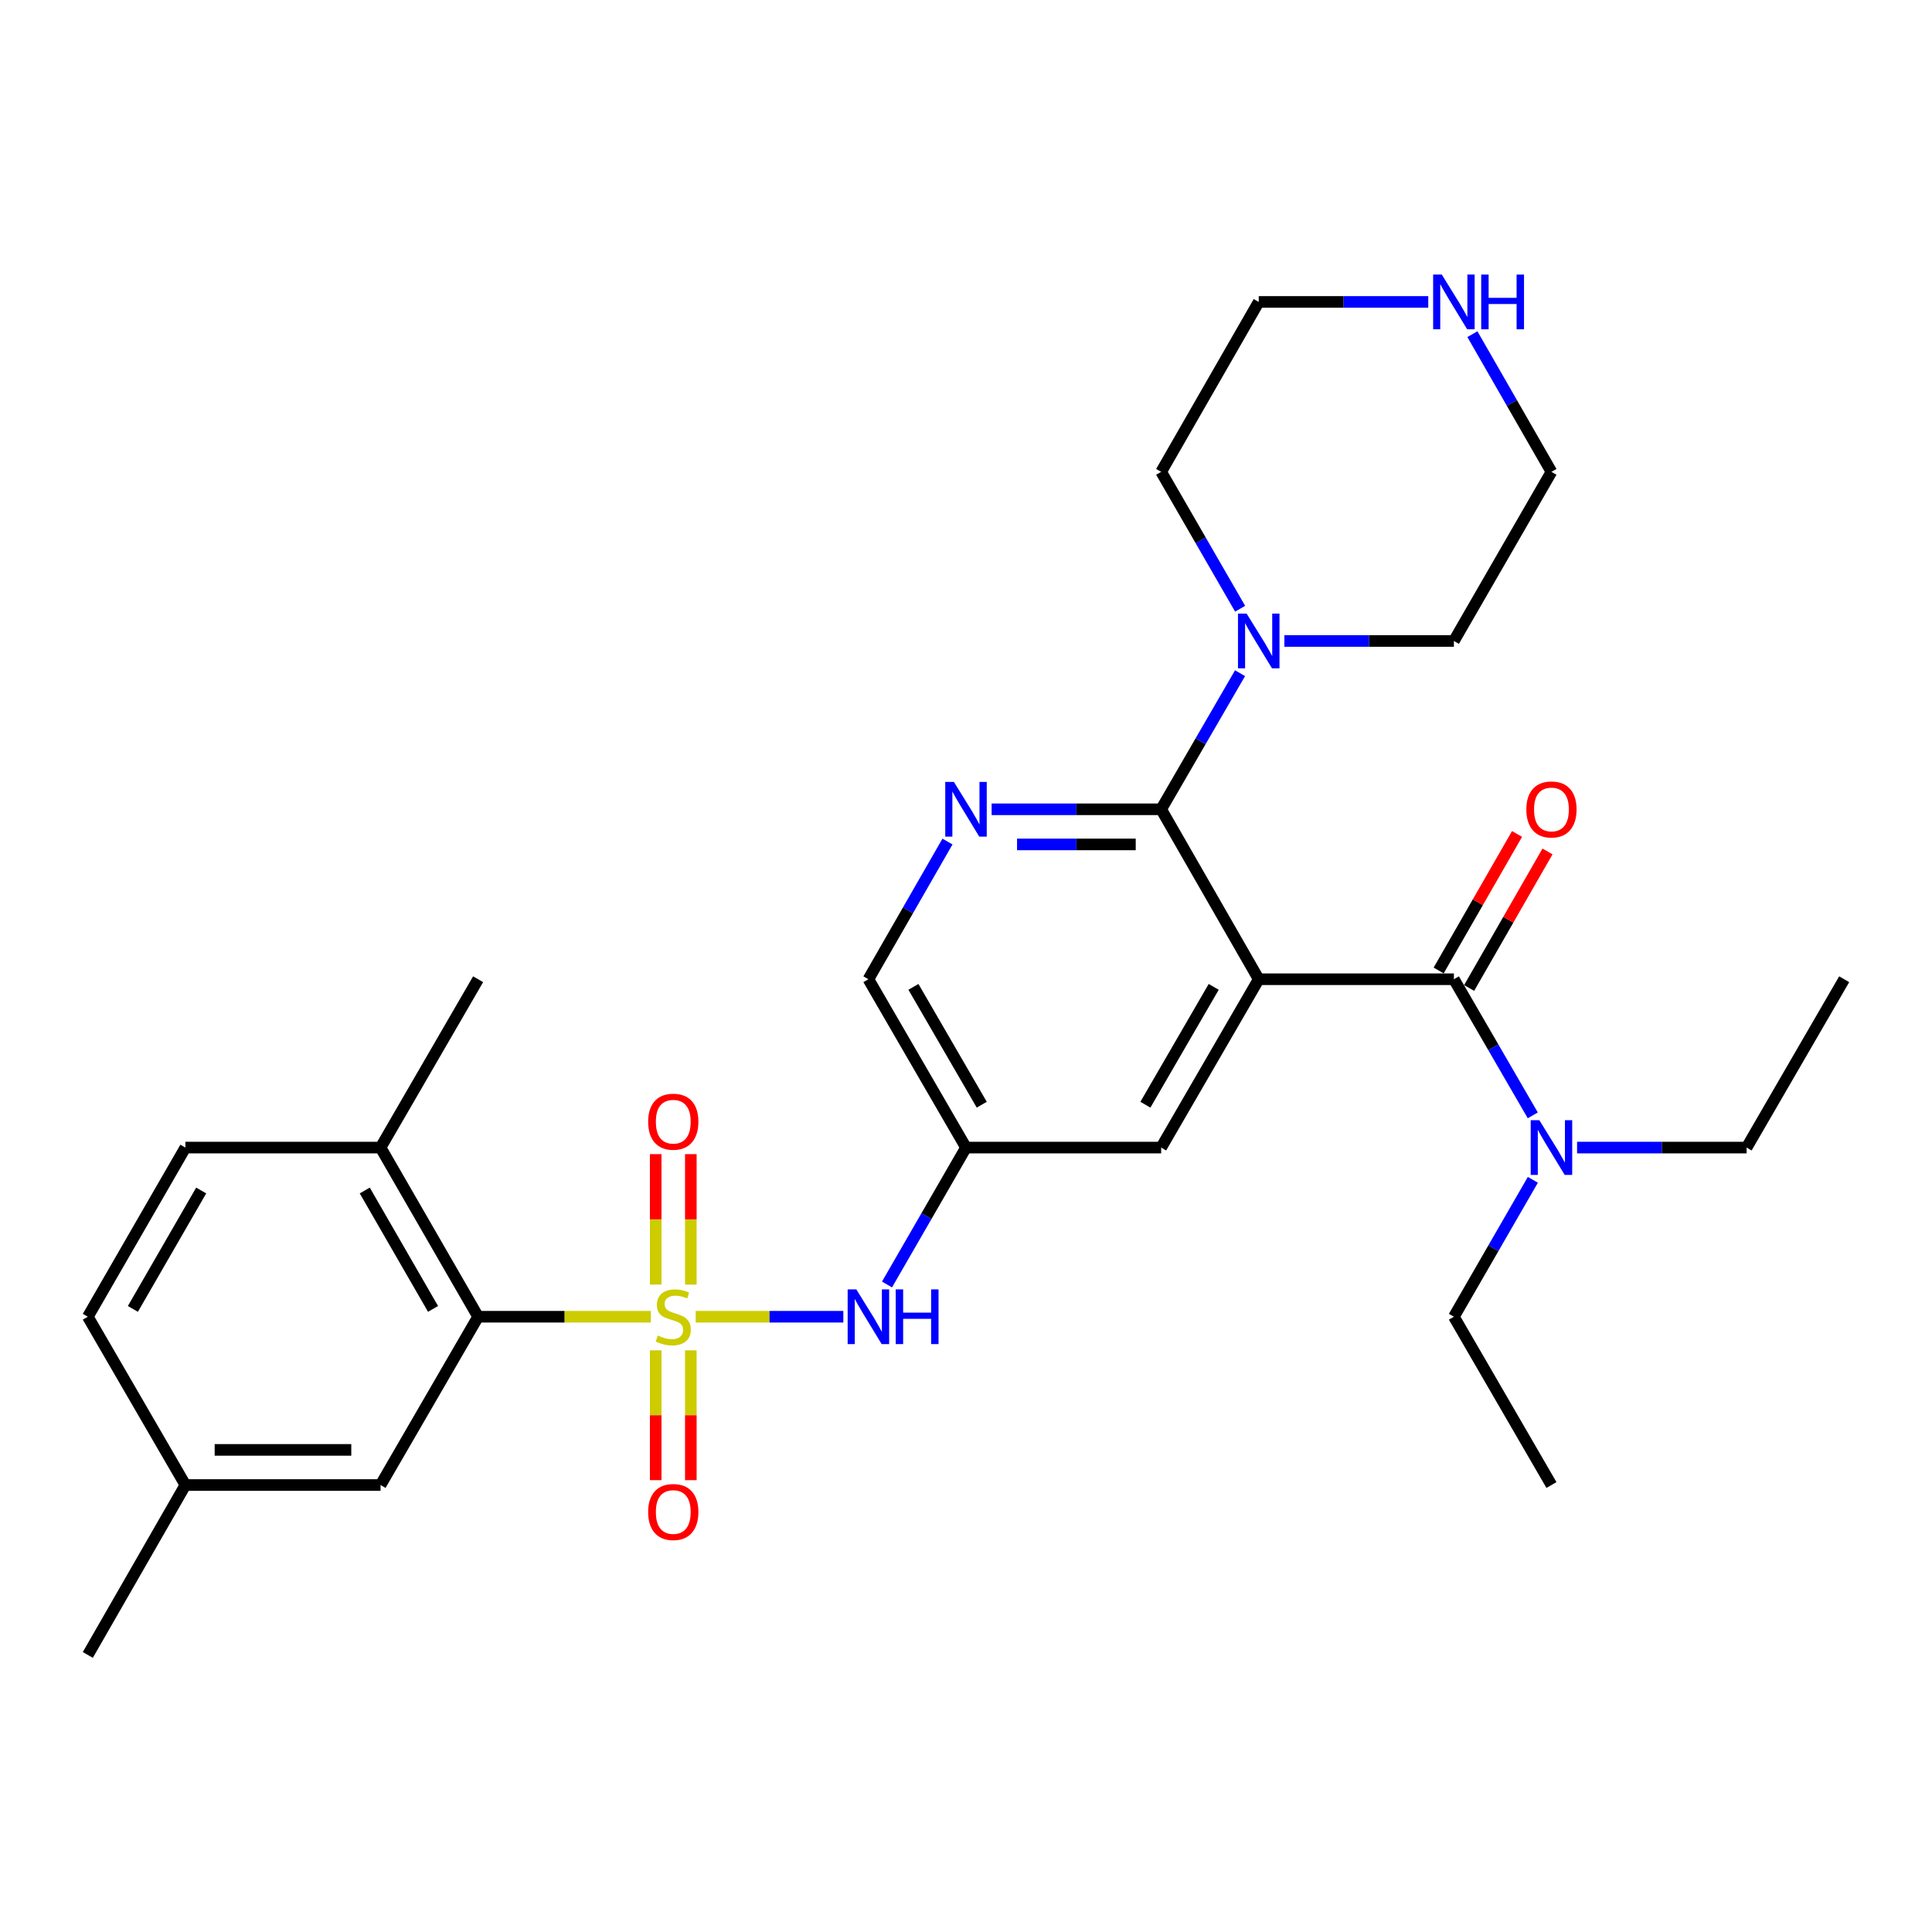 <?xml version='1.0' encoding='iso-8859-1'?>
<svg version='1.1' baseProfile='full'
              xmlns='http://www.w3.org/2000/svg'
                      xmlns:rdkit='http://www.rdkit.org/xml'
                      xmlns:xlink='http://www.w3.org/1999/xlink'
                  xml:space='preserve'
width='1000px' height='1000px' viewBox='0 0 1000 1000'>
<!-- END OF HEADER -->
<rect style='opacity:1.0;fill:#FFFFFF;stroke:none' width='1000' height='1000' x='0' y='0'> </rect>
<path class='bond-3' d='M 336.876,681.541 L 292.173,681.541' style='fill:none;fill-rule:evenodd;stroke:#CCCC00;stroke-width:6px;stroke-linecap:butt;stroke-linejoin:miter;stroke-opacity:1' />
<path class='bond-3' d='M 292.173,681.541 L 247.469,681.541' style='fill:none;fill-rule:evenodd;stroke:#000000;stroke-width:6px;stroke-linecap:butt;stroke-linejoin:miter;stroke-opacity:1' />
<path class='bond-5' d='M 360.087,681.541 L 398.298,681.541' style='fill:none;fill-rule:evenodd;stroke:#CCCC00;stroke-width:6px;stroke-linecap:butt;stroke-linejoin:miter;stroke-opacity:1' />
<path class='bond-5' d='M 398.298,681.541 L 436.509,681.541' style='fill:none;fill-rule:evenodd;stroke:#0000FF;stroke-width:6px;stroke-linecap:butt;stroke-linejoin:miter;stroke-opacity:1' />
<path class='bond-9' d='M 357.573,664.895 L 357.573,631.137' style='fill:none;fill-rule:evenodd;stroke:#CCCC00;stroke-width:6px;stroke-linecap:butt;stroke-linejoin:miter;stroke-opacity:1' />
<path class='bond-9' d='M 357.573,631.137 L 357.573,597.378' style='fill:none;fill-rule:evenodd;stroke:#FF0000;stroke-width:6px;stroke-linecap:butt;stroke-linejoin:miter;stroke-opacity:1' />
<path class='bond-9' d='M 339.39,664.895 L 339.39,631.137' style='fill:none;fill-rule:evenodd;stroke:#CCCC00;stroke-width:6px;stroke-linecap:butt;stroke-linejoin:miter;stroke-opacity:1' />
<path class='bond-9' d='M 339.39,631.137 L 339.39,597.378' style='fill:none;fill-rule:evenodd;stroke:#FF0000;stroke-width:6px;stroke-linecap:butt;stroke-linejoin:miter;stroke-opacity:1' />
<path class='bond-10' d='M 339.39,698.946 L 339.39,732.535' style='fill:none;fill-rule:evenodd;stroke:#CCCC00;stroke-width:6px;stroke-linecap:butt;stroke-linejoin:miter;stroke-opacity:1' />
<path class='bond-10' d='M 339.39,732.535 L 339.39,766.124' style='fill:none;fill-rule:evenodd;stroke:#FF0000;stroke-width:6px;stroke-linecap:butt;stroke-linejoin:miter;stroke-opacity:1' />
<path class='bond-10' d='M 357.573,698.946 L 357.573,732.535' style='fill:none;fill-rule:evenodd;stroke:#CCCC00;stroke-width:6px;stroke-linecap:butt;stroke-linejoin:miter;stroke-opacity:1' />
<path class='bond-10' d='M 357.573,732.535 L 357.573,766.124' style='fill:none;fill-rule:evenodd;stroke:#FF0000;stroke-width:6px;stroke-linecap:butt;stroke-linejoin:miter;stroke-opacity:1' />
<path class='bond-0' d='M 651.519,506.851 L 601.012,593.984' style='fill:none;fill-rule:evenodd;stroke:#000000;stroke-width:6px;stroke-linecap:butt;stroke-linejoin:miter;stroke-opacity:1' />
<path class='bond-0' d='M 628.212,510.802 L 592.858,571.796' style='fill:none;fill-rule:evenodd;stroke:#000000;stroke-width:6px;stroke-linecap:butt;stroke-linejoin:miter;stroke-opacity:1' />
<path class='bond-2' d='M 651.519,506.851 L 752.531,506.851' style='fill:none;fill-rule:evenodd;stroke:#000000;stroke-width:6px;stroke-linecap:butt;stroke-linejoin:miter;stroke-opacity:1' />
<path class='bond-31' d='M 651.519,506.851 L 601.012,418.889' style='fill:none;fill-rule:evenodd;stroke:#000000;stroke-width:6px;stroke-linecap:butt;stroke-linejoin:miter;stroke-opacity:1' />
<path class='bond-1' d='M 601.012,418.889 L 557.139,418.889' style='fill:none;fill-rule:evenodd;stroke:#000000;stroke-width:6px;stroke-linecap:butt;stroke-linejoin:miter;stroke-opacity:1' />
<path class='bond-1' d='M 557.139,418.889 L 513.265,418.889' style='fill:none;fill-rule:evenodd;stroke:#0000FF;stroke-width:6px;stroke-linecap:butt;stroke-linejoin:miter;stroke-opacity:1' />
<path class='bond-1' d='M 587.85,437.071 L 557.139,437.071' style='fill:none;fill-rule:evenodd;stroke:#000000;stroke-width:6px;stroke-linecap:butt;stroke-linejoin:miter;stroke-opacity:1' />
<path class='bond-1' d='M 557.139,437.071 L 526.427,437.071' style='fill:none;fill-rule:evenodd;stroke:#0000FF;stroke-width:6px;stroke-linecap:butt;stroke-linejoin:miter;stroke-opacity:1' />
<path class='bond-6' d='M 601.012,418.889 L 621.431,383.666' style='fill:none;fill-rule:evenodd;stroke:#000000;stroke-width:6px;stroke-linecap:butt;stroke-linejoin:miter;stroke-opacity:1' />
<path class='bond-6' d='M 621.431,383.666 L 641.85,348.443' style='fill:none;fill-rule:evenodd;stroke:#0000FF;stroke-width:6px;stroke-linecap:butt;stroke-linejoin:miter;stroke-opacity:1' />
<path class='bond-11' d='M 752.531,506.851 L 772.946,542.078' style='fill:none;fill-rule:evenodd;stroke:#000000;stroke-width:6px;stroke-linecap:butt;stroke-linejoin:miter;stroke-opacity:1' />
<path class='bond-11' d='M 772.946,542.078 L 793.362,577.306' style='fill:none;fill-rule:evenodd;stroke:#0000FF;stroke-width:6px;stroke-linecap:butt;stroke-linejoin:miter;stroke-opacity:1' />
<path class='bond-12' d='M 760.415,511.377 L 780.699,476.044' style='fill:none;fill-rule:evenodd;stroke:#000000;stroke-width:6px;stroke-linecap:butt;stroke-linejoin:miter;stroke-opacity:1' />
<path class='bond-12' d='M 780.699,476.044 L 800.982,440.711' style='fill:none;fill-rule:evenodd;stroke:#FF0000;stroke-width:6px;stroke-linecap:butt;stroke-linejoin:miter;stroke-opacity:1' />
<path class='bond-12' d='M 744.647,502.324 L 764.93,466.991' style='fill:none;fill-rule:evenodd;stroke:#000000;stroke-width:6px;stroke-linecap:butt;stroke-linejoin:miter;stroke-opacity:1' />
<path class='bond-12' d='M 764.93,466.991 L 785.214,431.658' style='fill:none;fill-rule:evenodd;stroke:#FF0000;stroke-width:6px;stroke-linecap:butt;stroke-linejoin:miter;stroke-opacity:1' />
<path class='bond-13' d='M 247.469,681.541 L 196.973,593.984' style='fill:none;fill-rule:evenodd;stroke:#000000;stroke-width:6px;stroke-linecap:butt;stroke-linejoin:miter;stroke-opacity:1' />
<path class='bond-13' d='M 224.144,677.491 L 188.797,616.201' style='fill:none;fill-rule:evenodd;stroke:#000000;stroke-width:6px;stroke-linecap:butt;stroke-linejoin:miter;stroke-opacity:1' />
<path class='bond-14' d='M 247.469,681.541 L 196.973,768.644' style='fill:none;fill-rule:evenodd;stroke:#000000;stroke-width:6px;stroke-linecap:butt;stroke-linejoin:miter;stroke-opacity:1' />
<path class='bond-4' d='M 490.412,435.585 L 469.948,471.218' style='fill:none;fill-rule:evenodd;stroke:#0000FF;stroke-width:6px;stroke-linecap:butt;stroke-linejoin:miter;stroke-opacity:1' />
<path class='bond-4' d='M 469.948,471.218 L 449.484,506.851' style='fill:none;fill-rule:evenodd;stroke:#000000;stroke-width:6px;stroke-linecap:butt;stroke-linejoin:miter;stroke-opacity:1' />
<path class='bond-8' d='M 459.111,664.854 L 479.556,629.419' style='fill:none;fill-rule:evenodd;stroke:#0000FF;stroke-width:6px;stroke-linecap:butt;stroke-linejoin:miter;stroke-opacity:1' />
<path class='bond-8' d='M 479.556,629.419 L 500,593.984' style='fill:none;fill-rule:evenodd;stroke:#000000;stroke-width:6px;stroke-linecap:butt;stroke-linejoin:miter;stroke-opacity:1' />
<path class='bond-20' d='M 641.891,315.079 L 621.452,279.654' style='fill:none;fill-rule:evenodd;stroke:#0000FF;stroke-width:6px;stroke-linecap:butt;stroke-linejoin:miter;stroke-opacity:1' />
<path class='bond-20' d='M 621.452,279.654 L 601.012,244.229' style='fill:none;fill-rule:evenodd;stroke:#000000;stroke-width:6px;stroke-linecap:butt;stroke-linejoin:miter;stroke-opacity:1' />
<path class='bond-21' d='M 664.784,331.766 L 708.657,331.766' style='fill:none;fill-rule:evenodd;stroke:#0000FF;stroke-width:6px;stroke-linecap:butt;stroke-linejoin:miter;stroke-opacity:1' />
<path class='bond-21' d='M 708.657,331.766 L 752.531,331.766' style='fill:none;fill-rule:evenodd;stroke:#000000;stroke-width:6px;stroke-linecap:butt;stroke-linejoin:miter;stroke-opacity:1' />
<path class='bond-7' d='M 601.012,593.984 L 500,593.984' style='fill:none;fill-rule:evenodd;stroke:#000000;stroke-width:6px;stroke-linecap:butt;stroke-linejoin:miter;stroke-opacity:1' />
<path class='bond-16' d='M 500,593.984 L 449.484,506.851' style='fill:none;fill-rule:evenodd;stroke:#000000;stroke-width:6px;stroke-linecap:butt;stroke-linejoin:miter;stroke-opacity:1' />
<path class='bond-16' d='M 508.152,571.794 L 472.791,510.801' style='fill:none;fill-rule:evenodd;stroke:#000000;stroke-width:6px;stroke-linecap:butt;stroke-linejoin:miter;stroke-opacity:1' />
<path class='bond-24' d='M 816.292,593.984 L 860.166,593.984' style='fill:none;fill-rule:evenodd;stroke:#0000FF;stroke-width:6px;stroke-linecap:butt;stroke-linejoin:miter;stroke-opacity:1' />
<path class='bond-24' d='M 860.166,593.984 L 904.039,593.984' style='fill:none;fill-rule:evenodd;stroke:#000000;stroke-width:6px;stroke-linecap:butt;stroke-linejoin:miter;stroke-opacity:1' />
<path class='bond-25' d='M 793.403,610.671 L 772.967,646.106' style='fill:none;fill-rule:evenodd;stroke:#0000FF;stroke-width:6px;stroke-linecap:butt;stroke-linejoin:miter;stroke-opacity:1' />
<path class='bond-25' d='M 772.967,646.106 L 752.531,681.541' style='fill:none;fill-rule:evenodd;stroke:#000000;stroke-width:6px;stroke-linecap:butt;stroke-linejoin:miter;stroke-opacity:1' />
<path class='bond-17' d='M 196.973,593.984 L 95.961,593.984' style='fill:none;fill-rule:evenodd;stroke:#000000;stroke-width:6px;stroke-linecap:butt;stroke-linejoin:miter;stroke-opacity:1' />
<path class='bond-26' d='M 196.973,593.984 L 247.469,506.851' style='fill:none;fill-rule:evenodd;stroke:#000000;stroke-width:6px;stroke-linecap:butt;stroke-linejoin:miter;stroke-opacity:1' />
<path class='bond-18' d='M 196.973,768.644 L 95.961,768.644' style='fill:none;fill-rule:evenodd;stroke:#000000;stroke-width:6px;stroke-linecap:butt;stroke-linejoin:miter;stroke-opacity:1' />
<path class='bond-18' d='M 181.821,750.462 L 111.113,750.462' style='fill:none;fill-rule:evenodd;stroke:#000000;stroke-width:6px;stroke-linecap:butt;stroke-linejoin:miter;stroke-opacity:1' />
<path class='bond-15' d='M 762.116,172.972 L 782.572,208.6' style='fill:none;fill-rule:evenodd;stroke:#0000FF;stroke-width:6px;stroke-linecap:butt;stroke-linejoin:miter;stroke-opacity:1' />
<path class='bond-15' d='M 782.572,208.6 L 803.027,244.229' style='fill:none;fill-rule:evenodd;stroke:#000000;stroke-width:6px;stroke-linecap:butt;stroke-linejoin:miter;stroke-opacity:1' />
<path class='bond-32' d='M 739.266,156.277 L 695.392,156.277' style='fill:none;fill-rule:evenodd;stroke:#0000FF;stroke-width:6px;stroke-linecap:butt;stroke-linejoin:miter;stroke-opacity:1' />
<path class='bond-32' d='M 695.392,156.277 L 651.519,156.277' style='fill:none;fill-rule:evenodd;stroke:#000000;stroke-width:6px;stroke-linecap:butt;stroke-linejoin:miter;stroke-opacity:1' />
<path class='bond-30' d='M 95.961,593.984 L 45.455,681.541' style='fill:none;fill-rule:evenodd;stroke:#000000;stroke-width:6px;stroke-linecap:butt;stroke-linejoin:miter;stroke-opacity:1' />
<path class='bond-30' d='M 104.135,616.202 L 68.78,677.493' style='fill:none;fill-rule:evenodd;stroke:#000000;stroke-width:6px;stroke-linecap:butt;stroke-linejoin:miter;stroke-opacity:1' />
<path class='bond-19' d='M 95.961,768.644 L 45.455,681.541' style='fill:none;fill-rule:evenodd;stroke:#000000;stroke-width:6px;stroke-linecap:butt;stroke-linejoin:miter;stroke-opacity:1' />
<path class='bond-27' d='M 95.961,768.644 L 45.455,856.596' style='fill:none;fill-rule:evenodd;stroke:#000000;stroke-width:6px;stroke-linecap:butt;stroke-linejoin:miter;stroke-opacity:1' />
<path class='bond-23' d='M 601.012,244.229 L 651.519,156.277' style='fill:none;fill-rule:evenodd;stroke:#000000;stroke-width:6px;stroke-linecap:butt;stroke-linejoin:miter;stroke-opacity:1' />
<path class='bond-22' d='M 752.531,331.766 L 803.027,244.229' style='fill:none;fill-rule:evenodd;stroke:#000000;stroke-width:6px;stroke-linecap:butt;stroke-linejoin:miter;stroke-opacity:1' />
<path class='bond-28' d='M 904.039,593.984 L 954.545,506.851' style='fill:none;fill-rule:evenodd;stroke:#000000;stroke-width:6px;stroke-linecap:butt;stroke-linejoin:miter;stroke-opacity:1' />
<path class='bond-29' d='M 752.531,681.541 L 803.027,768.644' style='fill:none;fill-rule:evenodd;stroke:#000000;stroke-width:6px;stroke-linecap:butt;stroke-linejoin:miter;stroke-opacity:1' />
<path  class='atom-0' d='M 340.481 691.261
Q 340.801 691.381, 342.121 691.941
Q 343.441 692.501, 344.881 692.861
Q 346.361 693.181, 347.801 693.181
Q 350.481 693.181, 352.041 691.901
Q 353.601 690.581, 353.601 688.301
Q 353.601 686.741, 352.801 685.781
Q 352.041 684.821, 350.841 684.301
Q 349.641 683.781, 347.641 683.181
Q 345.121 682.421, 343.601 681.701
Q 342.121 680.981, 341.041 679.461
Q 340.001 677.941, 340.001 675.381
Q 340.001 671.821, 342.401 669.621
Q 344.841 667.421, 349.641 667.421
Q 352.921 667.421, 356.641 668.981
L 355.721 672.061
Q 352.321 670.661, 349.761 670.661
Q 347.001 670.661, 345.481 671.821
Q 343.961 672.941, 344.001 674.901
Q 344.001 676.421, 344.761 677.341
Q 345.561 678.261, 346.681 678.781
Q 347.841 679.301, 349.761 679.901
Q 352.321 680.701, 353.841 681.501
Q 355.361 682.301, 356.441 683.941
Q 357.561 685.541, 357.561 688.301
Q 357.561 692.221, 354.921 694.341
Q 352.321 696.421, 347.961 696.421
Q 345.441 696.421, 343.521 695.861
Q 341.641 695.341, 339.401 694.421
L 340.481 691.261
' fill='#CCCC00'/>
<path  class='atom-5' d='M 493.74 404.729
L 503.02 419.729
Q 503.94 421.209, 505.42 423.889
Q 506.9 426.569, 506.98 426.729
L 506.98 404.729
L 510.74 404.729
L 510.74 433.049
L 506.86 433.049
L 496.9 416.649
Q 495.74 414.729, 494.5 412.529
Q 493.3 410.329, 492.94 409.649
L 492.94 433.049
L 489.26 433.049
L 489.26 404.729
L 493.74 404.729
' fill='#0000FF'/>
<path  class='atom-6' d='M 443.224 667.381
L 452.504 682.381
Q 453.424 683.861, 454.904 686.541
Q 456.384 689.221, 456.464 689.381
L 456.464 667.381
L 460.224 667.381
L 460.224 695.701
L 456.344 695.701
L 446.384 679.301
Q 445.224 677.381, 443.984 675.181
Q 442.784 672.981, 442.424 672.301
L 442.424 695.701
L 438.744 695.701
L 438.744 667.381
L 443.224 667.381
' fill='#0000FF'/>
<path  class='atom-6' d='M 463.624 667.381
L 467.464 667.381
L 467.464 679.421
L 481.944 679.421
L 481.944 667.381
L 485.784 667.381
L 485.784 695.701
L 481.944 695.701
L 481.944 682.621
L 467.464 682.621
L 467.464 695.701
L 463.624 695.701
L 463.624 667.381
' fill='#0000FF'/>
<path  class='atom-7' d='M 645.259 317.606
L 654.539 332.606
Q 655.459 334.086, 656.939 336.766
Q 658.419 339.446, 658.499 339.606
L 658.499 317.606
L 662.259 317.606
L 662.259 345.926
L 658.379 345.926
L 648.419 329.526
Q 647.259 327.606, 646.019 325.406
Q 644.819 323.206, 644.459 322.526
L 644.459 345.926
L 640.779 345.926
L 640.779 317.606
L 645.259 317.606
' fill='#0000FF'/>
<path  class='atom-10' d='M 335.481 580.589
Q 335.481 573.789, 338.841 569.989
Q 342.201 566.189, 348.481 566.189
Q 354.761 566.189, 358.121 569.989
Q 361.481 573.789, 361.481 580.589
Q 361.481 587.469, 358.081 591.389
Q 354.681 595.269, 348.481 595.269
Q 342.241 595.269, 338.841 591.389
Q 335.481 587.509, 335.481 580.589
M 348.481 592.069
Q 352.801 592.069, 355.121 589.189
Q 357.481 586.269, 357.481 580.589
Q 357.481 575.029, 355.121 572.229
Q 352.801 569.389, 348.481 569.389
Q 344.161 569.389, 341.801 572.189
Q 339.481 574.989, 339.481 580.589
Q 339.481 586.309, 341.801 589.189
Q 344.161 592.069, 348.481 592.069
' fill='#FF0000'/>
<path  class='atom-11' d='M 335.481 782.613
Q 335.481 775.813, 338.841 772.013
Q 342.201 768.213, 348.481 768.213
Q 354.761 768.213, 358.121 772.013
Q 361.481 775.813, 361.481 782.613
Q 361.481 789.493, 358.081 793.413
Q 354.681 797.293, 348.481 797.293
Q 342.241 797.293, 338.841 793.413
Q 335.481 789.533, 335.481 782.613
M 348.481 794.093
Q 352.801 794.093, 355.121 791.213
Q 357.481 788.293, 357.481 782.613
Q 357.481 777.053, 355.121 774.253
Q 352.801 771.413, 348.481 771.413
Q 344.161 771.413, 341.801 774.213
Q 339.481 777.013, 339.481 782.613
Q 339.481 788.333, 341.801 791.213
Q 344.161 794.093, 348.481 794.093
' fill='#FF0000'/>
<path  class='atom-12' d='M 796.767 579.824
L 806.047 594.824
Q 806.967 596.304, 808.447 598.984
Q 809.927 601.664, 810.007 601.824
L 810.007 579.824
L 813.767 579.824
L 813.767 608.144
L 809.887 608.144
L 799.927 591.744
Q 798.767 589.824, 797.527 587.624
Q 796.327 585.424, 795.967 584.744
L 795.967 608.144
L 792.287 608.144
L 792.287 579.824
L 796.767 579.824
' fill='#0000FF'/>
<path  class='atom-13' d='M 790.027 418.969
Q 790.027 412.169, 793.387 408.369
Q 796.747 404.569, 803.027 404.569
Q 809.307 404.569, 812.667 408.369
Q 816.027 412.169, 816.027 418.969
Q 816.027 425.849, 812.627 429.769
Q 809.227 433.649, 803.027 433.649
Q 796.787 433.649, 793.387 429.769
Q 790.027 425.889, 790.027 418.969
M 803.027 430.449
Q 807.347 430.449, 809.667 427.569
Q 812.027 424.649, 812.027 418.969
Q 812.027 413.409, 809.667 410.609
Q 807.347 407.769, 803.027 407.769
Q 798.707 407.769, 796.347 410.569
Q 794.027 413.369, 794.027 418.969
Q 794.027 424.689, 796.347 427.569
Q 798.707 430.449, 803.027 430.449
' fill='#FF0000'/>
<path  class='atom-16' d='M 746.271 142.117
L 755.551 157.117
Q 756.471 158.597, 757.951 161.277
Q 759.431 163.957, 759.511 164.117
L 759.511 142.117
L 763.271 142.117
L 763.271 170.437
L 759.391 170.437
L 749.431 154.037
Q 748.271 152.117, 747.031 149.917
Q 745.831 147.717, 745.471 147.037
L 745.471 170.437
L 741.791 170.437
L 741.791 142.117
L 746.271 142.117
' fill='#0000FF'/>
<path  class='atom-16' d='M 766.671 142.117
L 770.511 142.117
L 770.511 154.157
L 784.991 154.157
L 784.991 142.117
L 788.831 142.117
L 788.831 170.437
L 784.991 170.437
L 784.991 157.357
L 770.511 157.357
L 770.511 170.437
L 766.671 170.437
L 766.671 142.117
' fill='#0000FF'/>
</svg>
